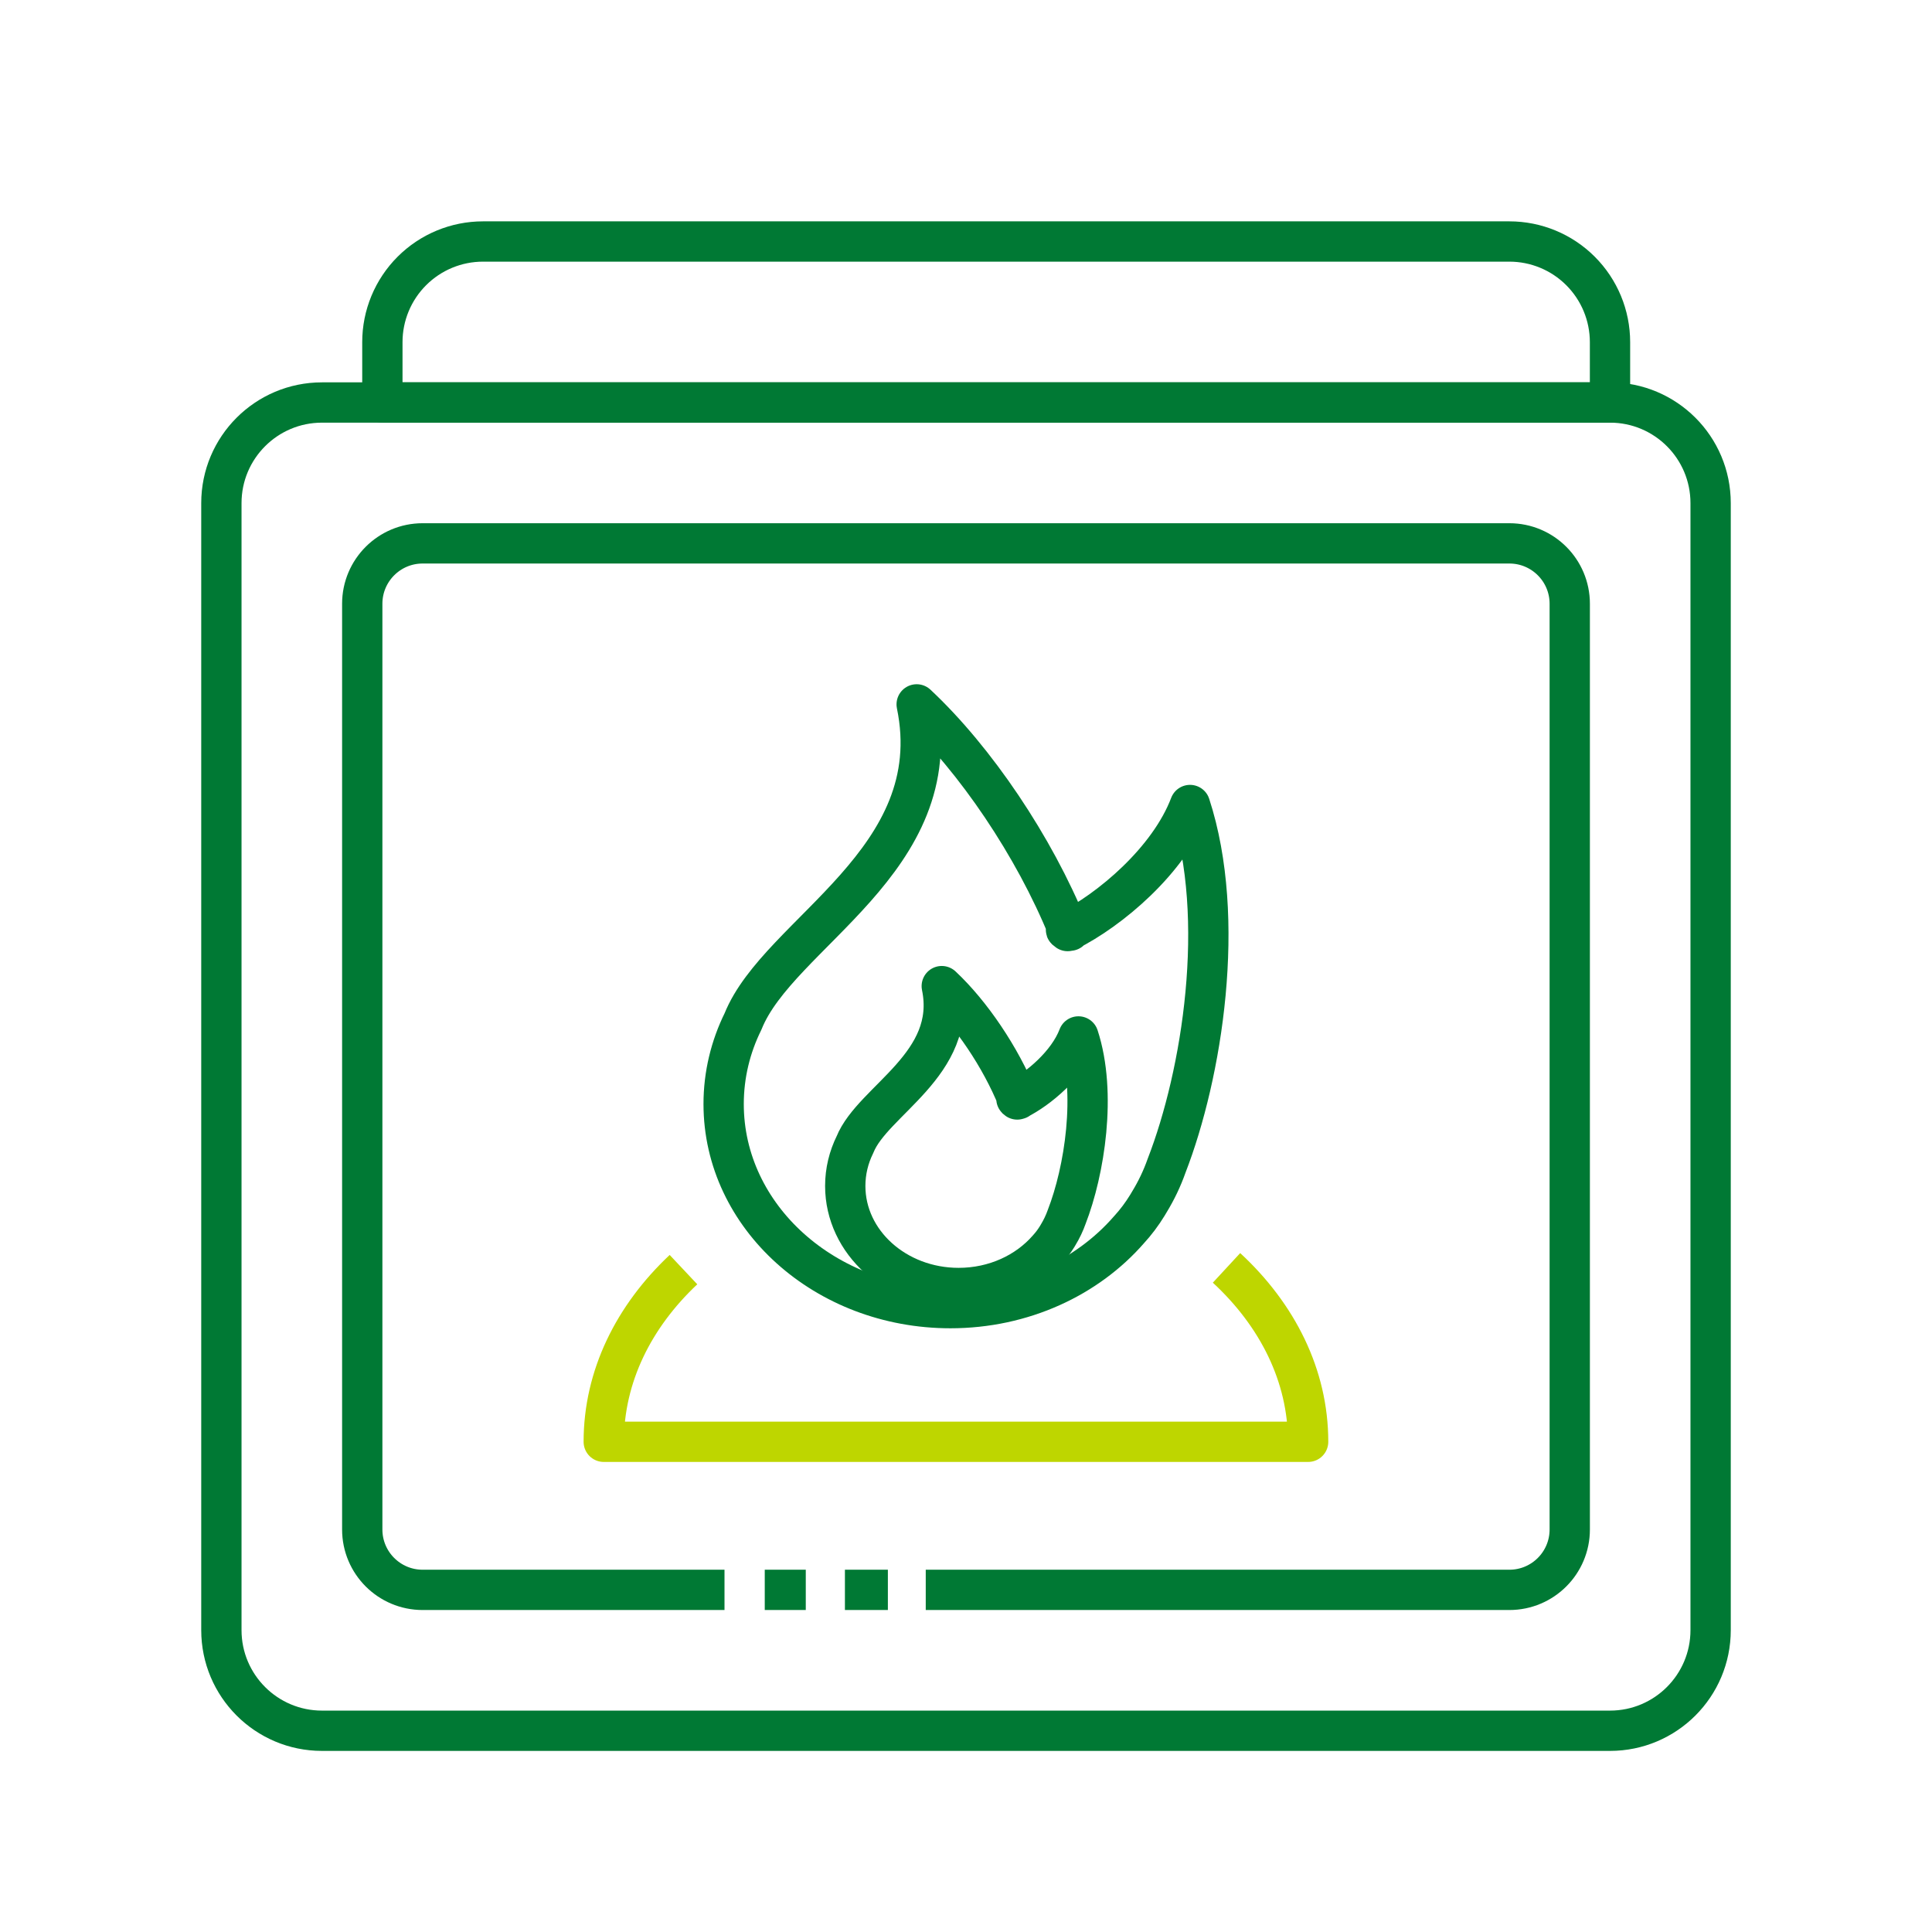 <?xml version="1.0" encoding="UTF-8" standalone="no"?><!DOCTYPE svg PUBLIC "-//W3C//DTD SVG 1.1//EN" "http://www.w3.org/Graphics/SVG/1.1/DTD/svg11.dtd"><svg width="100%" height="100%" viewBox="0 0 128 128" version="1.1" xmlns="http://www.w3.org/2000/svg" xmlns:xlink="http://www.w3.org/1999/xlink" xml:space="preserve" xmlns:serif="http://www.serif.com/" style="fill-rule:evenodd;clip-rule:evenodd;stroke-linejoin:round;stroke-miterlimit:1.5;"><rect id="incinerator" x="0" y="0" width="128" height="128" style="fill:none;"/><g id="incinerator1" serif:id="incinerator"><g><path d="M113.333,33.333c0,-3.682 -2.984,-6.666 -6.666,-6.666c-17.985,-0 -67.349,-0 -85.334,-0c-3.682,-0 -6.666,2.984 -6.666,6.666c-0,16.354 -0,58.313 -0,74.667c-0,3.682 2.984,6.667 6.666,6.667c17.985,-0 67.349,-0 85.334,-0c3.682,-0 6.666,-2.985 6.666,-6.667c0,-16.354 0,-58.313 0,-74.667Z" style="fill:none;stroke:#007934;stroke-width:2.67px;"/><path d="M50.667,105.333c0.897,0 1.803,0 2.718,0" style="fill:none;stroke:#007934;stroke-width:2.67px;"/><path d="M55.978,105.333c0.943,0 1.892,0 2.846,0" style="fill:none;stroke:#007934;stroke-width:2.67px;"/><path d="M61.333,105.333c15.445,0 31.423,0 38.667,0c2.209,0 4,-1.791 4,-4c0,-12.239 0,-49.093 0,-61.333c-0,-2.209 -1.791,-4 -4,-4c-13.656,0 -58.344,0 -72,0c-2.209,0 -4,1.791 -4,4c0,12.24 0,49.094 0,61.333c0,2.209 1.791,4 4,4c4.268,0 11.566,0 20,0" style="fill:none;stroke:#007934;stroke-width:2.67px;"/><path d="M106.667,22.667c-0,-1.768 -0.703,-3.464 -1.953,-4.714c-1.25,-1.251 -2.946,-1.953 -4.714,-1.953c-15.285,-0 -52.715,-0 -68,-0c-1.768,-0 -3.464,0.702 -4.714,1.953c-1.25,1.25 -1.953,2.946 -1.953,4.714c0,2.155 0,4 0,4l81.334,-0l-0,-4Z" style="fill:none;stroke:#007934;stroke-width:2.67px;"/><path d="M69.426,82.739c-1.375,1.579 -3.514,2.594 -5.915,2.594c-4.145,0 -7.511,-3.029 -7.511,-6.76c0,-0.975 0.23,-1.901 0.643,-2.738c1.176,-2.936 6.821,-5.326 5.751,-10.502c1.948,1.822 3.895,4.71 5.012,7.459c0.227,0.125 -0.221,-0.094 -0.011,0.051c1.393,-0.692 3.357,-2.339 4.054,-4.176c1.228,3.766 0.401,8.916 -0.776,11.95c-0.147,0.417 -0.338,0.817 -0.568,1.195c-0.022,0.038 -0.045,0.076 -0.067,0.113c-0.181,0.296 -0.386,0.567 -0.612,0.814Z" style="fill:none;stroke:#007934;stroke-width:2.67px;"/><path d="M74.795,81.477c-2.75,3.159 -7.028,5.19 -11.829,5.19c-8.291,-0 -15.023,-6.059 -15.023,-13.521c0,-1.949 0.46,-3.802 1.286,-5.477c2.353,-5.871 13.643,-10.652 11.503,-21.002c3.895,3.643 7.79,9.419 10.023,14.918c0.454,0.248 -0.441,-0.188 -0.021,0.1c2.785,-1.383 6.714,-4.676 8.108,-8.351c2.456,7.532 0.802,17.833 -1.553,23.9c-0.294,0.835 -0.676,1.635 -1.136,2.39c-0.044,0.076 -0.089,0.151 -0.134,0.225c-0.362,0.592 -0.772,1.136 -1.224,1.628Z" style="fill:none;stroke:#007934;stroke-width:2.67px;"/><path d="M45.282,84.116c-3.301,3.105 -5.282,7.077 -5.282,11.406l46.667,0c-0,-4.383 -2.031,-8.4 -5.407,-11.522" style="fill:none;stroke:#bed600;stroke-width:2.67px;"/></g></g></svg>